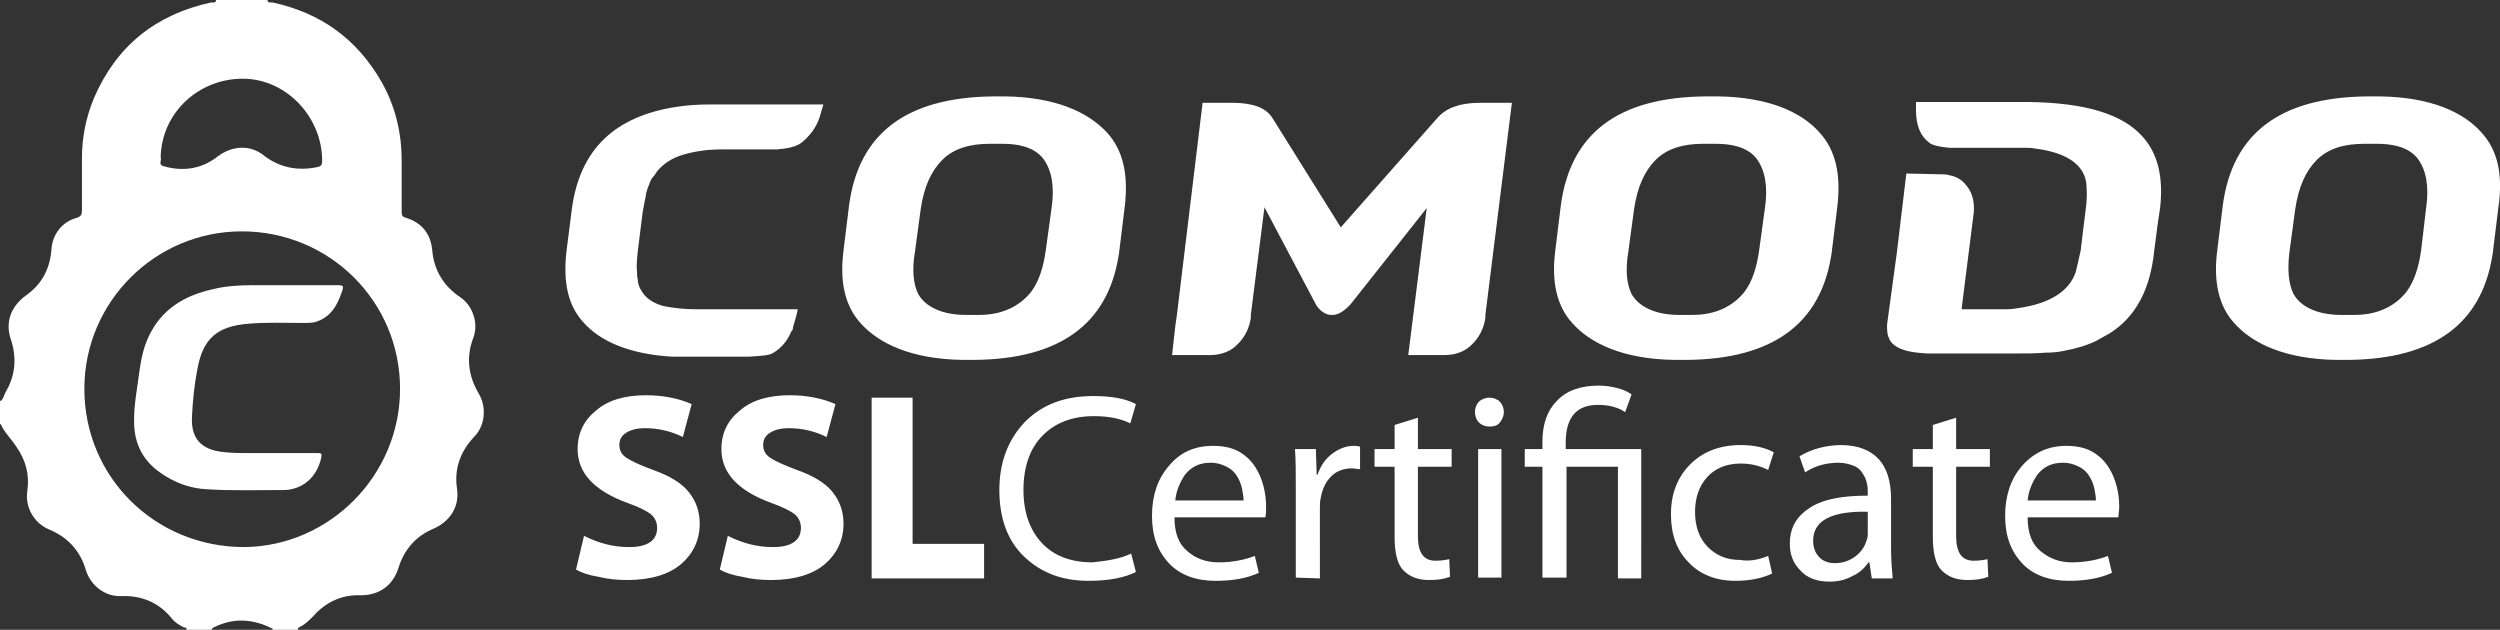 <svg version="1.1" id="Layer_1" xmlns="http://www.w3.org/2000/svg" x="0" y="0" viewBox="0 0 311.2 78.4" xml:space="preserve"><rect x="0" y="0" width="311.2" height="78.4" fill="#333333" stroke="none"/><style>.st0{fill:#fff}</style><path class="st0" d="M130.2 31c-.3 2.3-.9 4.1-1.9 5.4-1.4 1.7-3.5 2.8-6.4 2.8h-1.7c-2.9 0-5-1-5.9-2.6-.6-1.2-.8-3-.4-5.3l.7-5.2c.4-2.8 1.3-4.8 2.7-6.2 1.4-1.4 3.4-2 5.9-2h1.6c1.7 0 3.9.3 5.1 1.9 1 1.4 1.4 3.4 1 6.1l-.7 5.1zm-5-19h-1.5c-11 .1-16.8 4.7-18 13.5l-.7 5.7c-.5 3.9.2 6.9 2.1 9 2.3 2.6 6.4 4.5 12.7 4.6h1.5c10.8-.1 16.5-4.6 17.9-12.7l.1-.6.7-5.7c.5-4.1-.2-7.1-2.2-9.3-2.4-2.6-6.5-4.4-12.6-4.5M219 31c-.3 2.3-.9 4.1-1.9 5.4-1.4 1.7-3.5 2.8-6.4 2.8H209c-2.9 0-5-1-5.9-2.6-.6-1.2-.8-3-.4-5.3l.7-5.2c.4-2.8 1.3-4.8 2.7-6.2s3.4-2 5.9-2h1.6c1.7 0 3.9.3 5.1 1.9 1 1.4 1.4 3.4 1 6.1L219 31zm-5.1-19h-1.6c-11 .1-16.8 4.7-18 13.5l-.7 5.7c-.5 3.9.2 6.9 2.1 9 2.3 2.6 6.4 4.5 12.7 4.6h1.6c10.8-.1 16.5-4.6 17.9-12.7l.1-.6.7-5.7c.5-4.1-.2-7.1-2.2-9.3-2.3-2.6-6.4-4.4-12.6-4.5m87.5 19c-.3 2.3-.9 4.1-1.9 5.4-1.4 1.7-3.5 2.8-6.4 2.8h-1.7c-2.9 0-5-1-5.9-2.6-.6-1.2-.8-3-.5-5.3l.7-5.2c.4-2.8 1.3-4.8 2.7-6.2 1.4-1.4 3.4-2 5.9-2h1.6c1.7 0 3.9.3 5.1 1.9 1 1.4 1.4 3.4 1 6.1l-.6 5.1zm7.5-14.5c-2.3-2.6-6.4-4.4-12.6-4.5h-1.6c-11 .1-16.8 4.7-18 13.5l-.7 5.7c-.5 3.9.2 6.9 2.1 9 2.3 2.6 6.4 4.5 12.7 4.6h1.5c10.8-.1 16.5-4.6 17.9-12.7l.1-.6.7-5.7c.6-4.1-.1-7.1-2.1-9.3m-67.2 5.2c.3 0 .6 0 .9.1 1.1.2 1.7.7 2.1 1.2.8.9 1.1 2.1 1 3.4l-1.2 9.5-.3 2.4v.2h5.4c.3 0 .8 0 1.3-.1 2.4-.3 6.2-1.2 7.4-4.3 0-.1.1-.2.1-.3.2-.8.4-1.7.6-2.6l.4-3.3.2-1.6c.2-1.3.2-2.4.1-3.5-.4-3.1-4-4-6.3-4.3-.5-.1-1-.1-1.3-.1h-9.4c-1.2-.1-2.1-.3-2.5-.6-1.1-.8-1.7-2.1-1.7-4.1v-1h14.1c7 .1 11.6 1.5 14.1 4.3 1.9 2.1 2.6 5 2.2 8.8l-.3 2-.4 3.1c-.1.4-.1 1.2-.2 1.5-.3 2-.9 3.8-1.7 5.2-.9 1.6-2.1 2.9-3.7 3.9-.5.3-1.1.6-1.6.9-1.2.6-2.6 1-4.2 1.3-.5.1-1.2.2-2.2.2-1.1.1-2.4.1-3.8.1H240c-2.4-.1-3.7-.5-4.5-1.3-.1-.2-.3-.3-.3-.5-.3-.5-.3-1.1-.3-1.8l1.2-8.8 1.2-10 4.4.1M99.3 38.5H86.7c-1.7 0-3.1-.2-4.1-.4-1.1-.3-1.9-.8-2.4-1.4-.4-.5-.7-1-.8-1.7v-.2c-.1-.3-.1-.6-.1-.9-.1-.8 0-1.7.1-2.7l.6-4.8c.1-.6.2-1.1.3-1.6 0-.1.1-.3.1-.5v-.1c.1-.4.2-.8.4-1.2 0-.1.1-.2.1-.3.1-.3.3-.6.5-.8.2-.2.3-.5.5-.7.7-.8 1.7-1.5 3-1.9 1.3-.4 2.9-.7 4.9-.7h6.9c1.3-.1 2.1-.3 2.7-.6.7-.4 1.2-1 1.7-1.6.1-.1.1-.2.2-.3.4-.6.7-1.3.9-2.1l.3-1h-14c-1.6 0-3 .1-4.3.3-7.8 1.2-12 5.4-13 12.6l-.7 5.5c-.4 3.8.2 6.6 2.1 8.7 2.1 2.4 5.8 4 11.1 4.3h9.5c1.3-.1 2.5-.1 3.1-.5.8-.5 1.5-1.2 2-2.2.1-.2.2-.5.4-.7-.1-.2.4-1.3.6-2.5m56.4.7v.4c-.2 1.3-.8 2.5-1.8 3.4-.6.6-1.7 1.2-3.3 1.2h-4.7l.4-3.6.2-1.4 3.2-26.4h3.8c2.4 0 4.1.6 4.9 1.9l8.5 13.6L179 14.6c1.1-1.2 2.8-1.8 5.2-1.8h4l-3.3 26.4v.4c-.2 1.3-.8 2.5-1.8 3.4-.6.6-1.7 1.2-3.3 1.2h-4.5l2.3-18.3-9.5 12c-.3.3-1.2 1.3-2.2 1.3h-.2c-1 0-1.8-1-2-1.5l-6.3-11.9-1.7 13.4m-84 31.7l1-4.2c1.8.9 3.6 1.4 5.6 1.4 1.2 0 2-.2 2.6-.6.6-.4.9-1 .9-1.8 0-.7-.3-1.3-.8-1.7s-1.5-.9-2.9-1.4c-4.1-1.5-6.2-3.7-6.2-6.7 0-2 .8-3.6 2.3-4.8 1.5-1.3 3.6-1.9 6.2-1.9 2.2 0 4.1.4 5.7 1.1L85 54.4c-1.4-.7-3-1.1-4.7-1.1-1 0-1.8.2-2.4.6-.6.4-.8.9-.8 1.5 0 .7.3 1.2.9 1.6.6.4 1.7.9 3.3 1.5 2 .7 3.5 1.6 4.4 2.7.9 1.1 1.4 2.4 1.4 4 0 2-.8 3.7-2.3 5s-3.8 2-6.7 2c-1.2 0-2.4-.1-3.6-.4-1.2-.2-2.1-.5-2.8-.9zm17.9 0l1-4.2c1.8.9 3.6 1.4 5.6 1.4 1.2 0 2-.2 2.6-.6.6-.4.9-1 .9-1.8 0-.7-.3-1.3-.8-1.7s-1.5-.9-2.9-1.4c-4.1-1.5-6.2-3.7-6.2-6.7 0-2 .8-3.6 2.3-4.8 1.5-1.3 3.6-1.9 6.2-1.9 2.2 0 4.1.4 5.7 1.1l-1.1 4.1c-1.4-.7-3-1.1-4.7-1.1-1 0-1.8.2-2.4.6-.6.4-.8.9-.8 1.5 0 .7.3 1.2.9 1.6.6.4 1.7.9 3.3 1.5 2 .7 3.5 1.6 4.4 2.7.9 1.1 1.4 2.4 1.4 4 0 2-.8 3.7-2.3 5s-3.8 2-6.7 2c-1.2 0-2.4-.1-3.6-.4-1.2-.2-2.1-.5-2.8-.9zm18.9 1V49.5h5.1v18.2h8.9V72h-14v-.1zm32.3-3l.6 2.3c-1.4.7-3.3 1.1-5.9 1.1-3.3 0-5.9-1-8-3s-3.1-4.8-3.1-8.3 1.1-6.3 3.2-8.5c2.2-2.2 5-3.2 8.5-3.2 2.2 0 4 .3 5.3 1l-.7 2.4c-1.2-.6-2.7-.9-4.5-.9-2.7 0-4.8.8-6.4 2.4-1.6 1.6-2.4 3.9-2.4 6.8 0 2.8.8 5 2.3 6.6s3.6 2.4 6.3 2.4c2-.2 3.6-.5 4.8-1.1zm16.7-4.5h-11.3c0 1.9.5 3.3 1.6 4.2 1 .9 2.3 1.4 3.9 1.4 1.7 0 3.2-.3 4.5-.8l.5 2.1c-1.5.7-3.3 1-5.4 1-2.4 0-4.4-.7-5.8-2.2-1.4-1.5-2.1-3.4-2.1-5.9s.7-4.6 2.1-6.2c1.4-1.7 3.2-2.5 5.5-2.5 1.2 0 2.3.2 3.2.7s1.6 1.2 2.1 2 .8 1.6 1 2.4.3 1.6.3 2.4c0 .6 0 1.1-.1 1.4zm-11.2-2.1h8.5c0-.5-.1-1-.2-1.5s-.3-1-.6-1.5-.7-.9-1.3-1.2c-.6-.3-1.2-.5-2-.5-1.4 0-2.4.5-3.2 1.5-.6.9-1.1 2-1.2 3.2zm15 9.6v-11c0-2 0-3.7-.1-5h2.6l.1 3.2h.1c.4-1.1.9-1.9 1.8-2.6.8-.6 1.7-1 2.7-1 .2 0 .4 0 .8.1v2.8c-.4 0-.7-.1-1-.1-1 0-1.9.3-2.6 1s-1.1 1.6-1.3 2.7c-.1.4-.1.9-.1 1.4V72l-3-.1zm12.3-19l2.9-.9v3.9h4.2v2.2h-4.2v8.6c0 2.1.7 3.1 2.2 3.1.7 0 1.3-.1 1.7-.2l.1 2.2c-.8.3-1.6.4-2.6.4-1.4 0-2.4-.4-3.2-1.2-.8-.8-1.1-2.3-1.1-4.2v-8.7h-2.5v-2.2h2.5v-3zm11.8.2c-.5 0-1-.2-1.3-.5s-.5-.8-.5-1.3.2-1 .5-1.3.8-.5 1.3-.5 1 .2 1.3.5.5.8.5 1.3-.2.9-.5 1.3-.8.5-1.3.5zm1.5 18.8H184v-16h2.9v16zm8 0H192V58.1h-2.2v-2.2h2.2V55c0-2.2.6-3.9 1.8-5.1 1.2-1.3 3-1.9 5.2-1.9.8 0 1.5.1 2.3.3s1.4.5 1.8.8l-.8 2.2c-.9-.6-2-.9-3.4-.9-2.7 0-4 1.6-4 4.7v.8h9.4V72h-2.9V58.1H195v13.8h-.1zm25.2-2.7l.5 2.2c-1.3.6-2.8.9-4.6.9-2.4 0-4.4-.8-5.8-2.3-1.5-1.5-2.2-3.5-2.2-6s.8-4.6 2.4-6.2c1.6-1.6 3.7-2.4 6.3-2.4 1.6 0 3 .3 4.1.9l-.7 2.2c-1-.5-2.1-.8-3.4-.8-1.8 0-3.2.6-4.2 1.7S211 62 211 63.7c0 1.8.5 3.3 1.6 4.4s2.4 1.6 4 1.6c1.1.2 2.3 0 3.5-.5zm15.3-7.1v6c0 1.6.1 2.8.2 3.9H233l-.3-2h-.1c-.5.7-1.1 1.3-2 1.7-.9.5-1.8.7-2.9.7-1.6 0-2.8-.5-3.6-1.4-.9-.9-1.3-2-1.3-3.3 0-2 .8-3.4 2.5-4.5s4.1-1.5 7.2-1.5v-.3c0-.4 0-.8-.1-1.2-.1-.4-.2-.8-.5-1.2-.2-.4-.6-.8-1.1-1s-1.2-.4-1.9-.4c-1.6 0-3 .4-4.2 1.2l-.7-2c1.5-.9 3.3-1.4 5.3-1.4 4 .1 6.1 2.3 6.1 6.7zm-2.9 4.4v-2.8c-4.5-.1-6.8 1.1-6.8 3.6 0 .9.3 1.6.8 2.1s1.2.7 1.9.7c1 0 1.8-.3 2.5-.8s1.2-1.2 1.4-1.9c.1-.2.2-.5.2-.9zm8.1-13.6l2.9-.9v3.9h4.2v2.2h-4.2v8.6c0 2.1.7 3.1 2.2 3.1.7 0 1.3-.1 1.7-.2l.1 2.2c-.8.3-1.6.4-2.6.4-1.4 0-2.4-.4-3.2-1.2-.8-.8-1.1-2.3-1.1-4.2v-8.7h-2.5v-2.2h2.5v-3zm23.1 11.5h-11.3c0 1.9.5 3.3 1.6 4.2s2.3 1.4 3.9 1.4c1.7 0 3.2-.3 4.5-.8l.5 2.1c-1.5.7-3.3 1-5.4 1-2.4 0-4.4-.7-5.8-2.2s-2.1-3.4-2.1-5.9.7-4.6 2.1-6.2 3.2-2.5 5.5-2.5c1.2 0 2.3.2 3.2.7s1.6 1.2 2.1 2 .8 1.6 1 2.4.3 1.6.3 2.4c0 .6-.1 1.1-.1 1.4zm-11.3-2.1h8.5c0-.5-.1-1-.2-1.5s-.3-1-.6-1.5-.7-.9-1.3-1.2c-.6-.3-1.2-.5-2-.5-1.4 0-2.4.5-3.2 1.5-.6.9-1.1 2-1.2 3.2z" id="surface1"/><path class="st0" d="M33.3 0c0 .4.4.3.6.3 6 1.3 10.5 4.5 13.6 9.9 1.7 3 2.5 6.3 2.5 9.8v6.4c0 .4.1.6.5.7 2 .6 3.1 2 3.3 4 .2 2.5 1.4 4.5 3.5 5.9 1.6 1.1 2.3 3.3 1.6 5.1-.9 2.4-.6 4.7.7 6.9 1 1.7.8 4-.6 5.4-1.7 1.8-2.5 4-2.1 6.5.3 2.2-.9 4-2.9 4.9-2.2.9-3.7 2.6-4.4 4.9-.7 2.2-2.4 3.4-4.7 3.4-2.4-.1-4.4.9-5.9 2.6-.5.5-1 1-1.6 1.3-.1.1-.4.1-.3.4h-3.2c.1-.1 0-.2-.1-.2-2.4-1.2-4.8-1.3-7.2-.1-.1.1-.3.1-.2.3h-3.2c.1-.3-.2-.3-.3-.3-.6-.3-1.1-.6-1.5-1.1-1.6-2-3.8-2.9-6.3-2.8-2 .1-3.8-1.3-4.4-3.2-.7-2.4-2.2-4.1-4.6-5.1-1.9-.8-3-2.8-2.7-4.8s-.2-3.8-1.3-5.4c-.7-1.1-1.6-1.9-2-2.9H0v-2.9h.1c.3-.2.4-.7.6-1.1 1.2-2 1.4-4.2.7-6.4-.8-2.2-.1-4.2 1.8-5.6 2-1.4 3-3.3 3.2-5.7.1-1.9 1.3-3.5 3.2-4 .5-.2.6-.4.6-.9v-6.5c0-2.6.5-5.1 1.5-7.5C14.5 5.7 19.4 1.8 26.3.3c.2 0 .6.1.6-.3h6.4zm16.5 48.4c0-10.9-8.8-19.6-19.7-19.6-10.8 0-19.6 8.8-19.6 19.6 0 11 8.8 19.7 19.9 19.7C41 68 49.8 59.2 49.8 48.4zM20 19.6c.2.3-.4.9.4 1.1 2.5.7 4.8.3 6.8-1.3 1.8-1.3 4-1.4 5.7 0 2 1.5 4.2 1.9 6.6 1.4.5-.1.6-.3.6-.8 0-5.4-4.4-10.1-9.7-10.2-5.6-.1-10.3 4.2-10.4 9.8z"/><path class="st0" d="M35.8 35.5h6.3c.6 0 .7.1.5.7-.6 1.8-1.4 3.3-3.4 3.9-.5.1-1 .1-1.5.1-2.3 0-4.6-.1-6.8.1-3.8.3-5.6 1.8-6.3 5.5-.4 2-.6 4-.7 6-.2 3.3 1.7 4.3 4.2 4.5 1 .1 1.9.1 2.9.1h8.5c.4 0 .6 0 .5.5-.5 2.5-2.4 4.2-5 4.1-3.1 0-6.2.1-9.3-.1-2-.1-4-.8-5.8-2.1-2-1.4-3.1-3.4-3.2-5.9-.1-2.3.4-4.6.7-7 .2-1.4.5-2.7 1.1-4 1.6-3.4 4.4-5.1 8-5.9 1.6-.4 3.3-.5 5-.5h4.3z"/></svg>